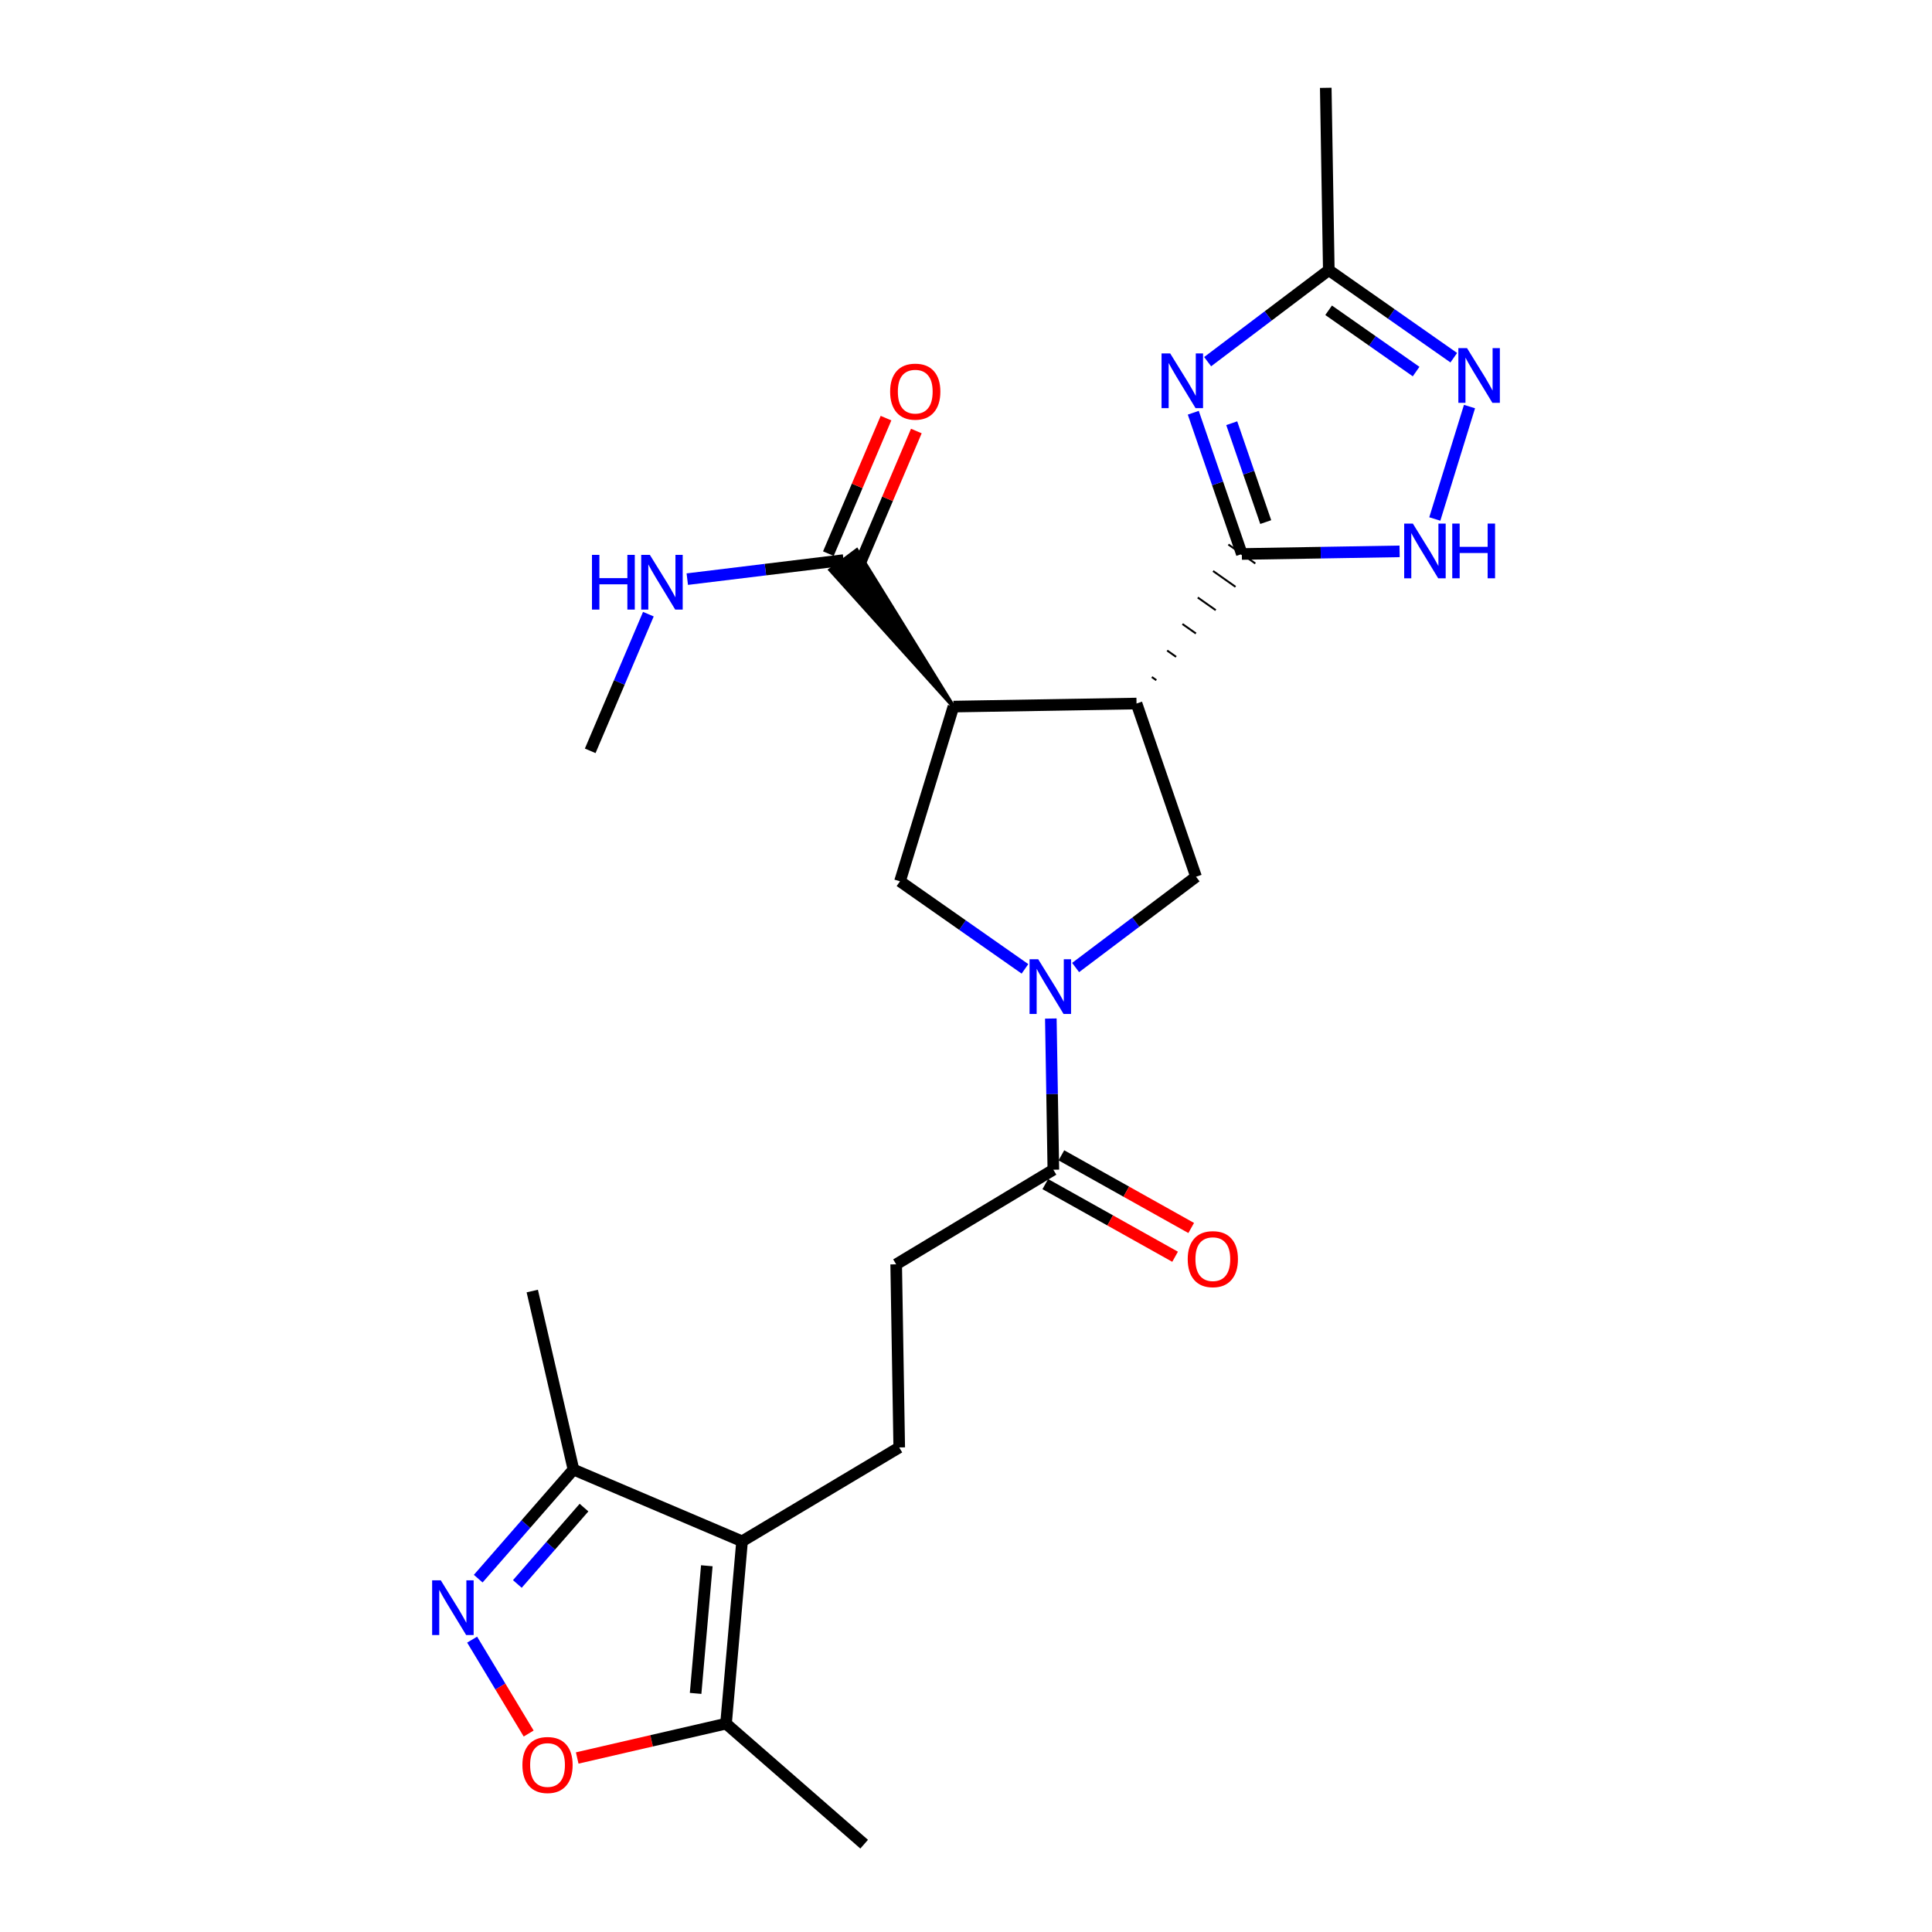 <?xml version='1.0' encoding='iso-8859-1'?>
<svg version='1.1' baseProfile='full'
              xmlns='http://www.w3.org/2000/svg'
                      xmlns:rdkit='http://www.rdkit.org/xml'
                      xmlns:xlink='http://www.w3.org/1999/xlink'
                  xml:space='preserve'
width='1000px' height='1000px' viewBox='0 0 1000 1000'>
<!-- END OF HEADER -->
<rect style='opacity:1.0;fill:#FFFFFF;stroke:none' width='1000' height='1000' x='0' y='0'> </rect>
<path class='bond-0' d='M 598.514,352.064 L 596.188,350.426' style='fill:none;fill-rule:evenodd;stroke:#000000;stroke-width:1.0px;stroke-linecap:butt;stroke-linejoin:miter;stroke-opacity:1' />
<path class='bond-0' d='M 608.761,339.982 L 604.11,336.707' style='fill:none;fill-rule:evenodd;stroke:#000000;stroke-width:1.0px;stroke-linecap:butt;stroke-linejoin:miter;stroke-opacity:1' />
<path class='bond-0' d='M 619.008,327.9 L 612.033,322.988' style='fill:none;fill-rule:evenodd;stroke:#000000;stroke-width:1.0px;stroke-linecap:butt;stroke-linejoin:miter;stroke-opacity:1' />
<path class='bond-0' d='M 629.256,315.819 L 619.955,309.269' style='fill:none;fill-rule:evenodd;stroke:#000000;stroke-width:1.0px;stroke-linecap:butt;stroke-linejoin:miter;stroke-opacity:1' />
<path class='bond-0' d='M 639.503,303.737 L 627.877,295.55' style='fill:none;fill-rule:evenodd;stroke:#000000;stroke-width:1.0px;stroke-linecap:butt;stroke-linejoin:miter;stroke-opacity:1' />
<path class='bond-0' d='M 649.75,291.656 L 635.799,281.831' style='fill:none;fill-rule:evenodd;stroke:#000000;stroke-width:1.0px;stroke-linecap:butt;stroke-linejoin:miter;stroke-opacity:1' />
<path class='bond-1' d='M 588.266,364.145 L 493.497,365.729' style='fill:none;fill-rule:evenodd;stroke:#000000;stroke-width:6px;stroke-linecap:butt;stroke-linejoin:miter;stroke-opacity:1' />
<path class='bond-7' d='M 588.266,364.145 L 619.075,453.796' style='fill:none;fill-rule:evenodd;stroke:#000000;stroke-width:6px;stroke-linecap:butt;stroke-linejoin:miter;stroke-opacity:1' />
<path class='bond-2' d='M 642.775,286.743 L 630.207,250.188' style='fill:none;fill-rule:evenodd;stroke:#000000;stroke-width:6px;stroke-linecap:butt;stroke-linejoin:miter;stroke-opacity:1' />
<path class='bond-2' d='M 630.207,250.188 L 617.639,213.632' style='fill:none;fill-rule:evenodd;stroke:#0000FF;stroke-width:6px;stroke-linecap:butt;stroke-linejoin:miter;stroke-opacity:1' />
<path class='bond-2' d='M 655.141,270.229 L 646.343,244.64' style='fill:none;fill-rule:evenodd;stroke:#000000;stroke-width:6px;stroke-linecap:butt;stroke-linejoin:miter;stroke-opacity:1' />
<path class='bond-2' d='M 646.343,244.64 L 637.546,219.051' style='fill:none;fill-rule:evenodd;stroke:#0000FF;stroke-width:6px;stroke-linecap:butt;stroke-linejoin:miter;stroke-opacity:1' />
<path class='bond-6' d='M 642.775,286.743 L 683.605,286.061' style='fill:none;fill-rule:evenodd;stroke:#000000;stroke-width:6px;stroke-linecap:butt;stroke-linejoin:miter;stroke-opacity:1' />
<path class='bond-6' d='M 683.605,286.061 L 724.434,285.379' style='fill:none;fill-rule:evenodd;stroke:#0000FF;stroke-width:6px;stroke-linecap:butt;stroke-linejoin:miter;stroke-opacity:1' />
<path class='bond-8' d='M 493.497,365.729 L 465.835,456.166' style='fill:none;fill-rule:evenodd;stroke:#000000;stroke-width:6px;stroke-linecap:butt;stroke-linejoin:miter;stroke-opacity:1' />
<path class='bond-13' d='M 493.497,365.729 L 443.443,284.78 L 429.793,295.019 Z' style='fill:#000000;fill-rule:evenodd;fill-opacity:1;stroke:#000000;stroke-width:2px;stroke-linecap:butt;stroke-linejoin:miter;stroke-opacity:1;' />
<path class='bond-11' d='M 625.072,187.196 L 656.428,163.511' style='fill:none;fill-rule:evenodd;stroke:#0000FF;stroke-width:6px;stroke-linecap:butt;stroke-linejoin:miter;stroke-opacity:1' />
<path class='bond-11' d='M 656.428,163.511 L 687.785,139.826' style='fill:none;fill-rule:evenodd;stroke:#000000;stroke-width:6px;stroke-linecap:butt;stroke-linejoin:miter;stroke-opacity:1' />
<path class='bond-3' d='M 556.737,500.788 L 587.906,477.292' style='fill:none;fill-rule:evenodd;stroke:#0000FF;stroke-width:6px;stroke-linecap:butt;stroke-linejoin:miter;stroke-opacity:1' />
<path class='bond-3' d='M 587.906,477.292 L 619.075,453.796' style='fill:none;fill-rule:evenodd;stroke:#000000;stroke-width:6px;stroke-linecap:butt;stroke-linejoin:miter;stroke-opacity:1' />
<path class='bond-12' d='M 543.91,527.195 L 544.559,566.319' style='fill:none;fill-rule:evenodd;stroke:#0000FF;stroke-width:6px;stroke-linecap:butt;stroke-linejoin:miter;stroke-opacity:1' />
<path class='bond-12' d='M 544.559,566.319 L 545.209,605.443' style='fill:none;fill-rule:evenodd;stroke:#000000;stroke-width:6px;stroke-linecap:butt;stroke-linejoin:miter;stroke-opacity:1' />
<path class='bond-25' d='M 530.521,501.478 L 498.178,478.822' style='fill:none;fill-rule:evenodd;stroke:#0000FF;stroke-width:6px;stroke-linecap:butt;stroke-linejoin:miter;stroke-opacity:1' />
<path class='bond-25' d='M 498.178,478.822 L 465.835,456.166' style='fill:none;fill-rule:evenodd;stroke:#000000;stroke-width:6px;stroke-linecap:butt;stroke-linejoin:miter;stroke-opacity:1' />
<path class='bond-4' d='M 384.091,797.769 L 465.437,749.195' style='fill:none;fill-rule:evenodd;stroke:#000000;stroke-width:6px;stroke-linecap:butt;stroke-linejoin:miter;stroke-opacity:1' />
<path class='bond-14' d='M 384.091,797.769 L 375.796,892.15' style='fill:none;fill-rule:evenodd;stroke:#000000;stroke-width:6px;stroke-linecap:butt;stroke-linejoin:miter;stroke-opacity:1' />
<path class='bond-14' d='M 365.849,810.432 L 360.042,876.499' style='fill:none;fill-rule:evenodd;stroke:#000000;stroke-width:6px;stroke-linecap:butt;stroke-linejoin:miter;stroke-opacity:1' />
<path class='bond-15' d='M 384.091,797.769 L 296.82,760.637' style='fill:none;fill-rule:evenodd;stroke:#000000;stroke-width:6px;stroke-linecap:butt;stroke-linejoin:miter;stroke-opacity:1' />
<path class='bond-5' d='M 247.527,817.11 L 272.174,788.874' style='fill:none;fill-rule:evenodd;stroke:#0000FF;stroke-width:6px;stroke-linecap:butt;stroke-linejoin:miter;stroke-opacity:1' />
<path class='bond-5' d='M 272.174,788.874 L 296.82,760.637' style='fill:none;fill-rule:evenodd;stroke:#000000;stroke-width:6px;stroke-linecap:butt;stroke-linejoin:miter;stroke-opacity:1' />
<path class='bond-5' d='M 267.777,819.86 L 285.029,800.094' style='fill:none;fill-rule:evenodd;stroke:#0000FF;stroke-width:6px;stroke-linecap:butt;stroke-linejoin:miter;stroke-opacity:1' />
<path class='bond-5' d='M 285.029,800.094 L 302.282,780.329' style='fill:none;fill-rule:evenodd;stroke:#000000;stroke-width:6px;stroke-linecap:butt;stroke-linejoin:miter;stroke-opacity:1' />
<path class='bond-27' d='M 244.371,848.667 L 259.003,872.967' style='fill:none;fill-rule:evenodd;stroke:#0000FF;stroke-width:6px;stroke-linecap:butt;stroke-linejoin:miter;stroke-opacity:1' />
<path class='bond-27' d='M 259.003,872.967 L 273.635,897.268' style='fill:none;fill-rule:evenodd;stroke:#FF0000;stroke-width:6px;stroke-linecap:butt;stroke-linejoin:miter;stroke-opacity:1' />
<path class='bond-9' d='M 742.649,268.624 L 760.613,210.438' style='fill:none;fill-rule:evenodd;stroke:#0000FF;stroke-width:6px;stroke-linecap:butt;stroke-linejoin:miter;stroke-opacity:1' />
<path class='bond-26' d='M 752.47,185.146 L 720.128,162.486' style='fill:none;fill-rule:evenodd;stroke:#0000FF;stroke-width:6px;stroke-linecap:butt;stroke-linejoin:miter;stroke-opacity:1' />
<path class='bond-26' d='M 720.128,162.486 L 687.785,139.826' style='fill:none;fill-rule:evenodd;stroke:#000000;stroke-width:6px;stroke-linecap:butt;stroke-linejoin:miter;stroke-opacity:1' />
<path class='bond-26' d='M 732.976,192.323 L 710.336,176.461' style='fill:none;fill-rule:evenodd;stroke:#0000FF;stroke-width:6px;stroke-linecap:butt;stroke-linejoin:miter;stroke-opacity:1' />
<path class='bond-26' d='M 710.336,176.461 L 687.696,160.599' style='fill:none;fill-rule:evenodd;stroke:#000000;stroke-width:6px;stroke-linecap:butt;stroke-linejoin:miter;stroke-opacity:1' />
<path class='bond-10' d='M 298.767,909.931 L 337.282,901.04' style='fill:none;fill-rule:evenodd;stroke:#FF0000;stroke-width:6px;stroke-linecap:butt;stroke-linejoin:miter;stroke-opacity:1' />
<path class='bond-10' d='M 337.282,901.04 L 375.796,892.15' style='fill:none;fill-rule:evenodd;stroke:#000000;stroke-width:6px;stroke-linecap:butt;stroke-linejoin:miter;stroke-opacity:1' />
<path class='bond-22' d='M 687.785,139.826 L 686.211,45.455' style='fill:none;fill-rule:evenodd;stroke:#000000;stroke-width:6px;stroke-linecap:butt;stroke-linejoin:miter;stroke-opacity:1' />
<path class='bond-17' d='M 545.209,605.443 L 463.863,654.416' style='fill:none;fill-rule:evenodd;stroke:#000000;stroke-width:6px;stroke-linecap:butt;stroke-linejoin:miter;stroke-opacity:1' />
<path class='bond-18' d='M 541.042,612.888 L 574.634,631.691' style='fill:none;fill-rule:evenodd;stroke:#000000;stroke-width:6px;stroke-linecap:butt;stroke-linejoin:miter;stroke-opacity:1' />
<path class='bond-18' d='M 574.634,631.691 L 608.227,650.493' style='fill:none;fill-rule:evenodd;stroke:#FF0000;stroke-width:6px;stroke-linecap:butt;stroke-linejoin:miter;stroke-opacity:1' />
<path class='bond-18' d='M 549.376,597.999 L 582.968,616.801' style='fill:none;fill-rule:evenodd;stroke:#000000;stroke-width:6px;stroke-linecap:butt;stroke-linejoin:miter;stroke-opacity:1' />
<path class='bond-18' d='M 582.968,616.801 L 616.561,635.603' style='fill:none;fill-rule:evenodd;stroke:#FF0000;stroke-width:6px;stroke-linecap:butt;stroke-linejoin:miter;stroke-opacity:1' />
<path class='bond-19' d='M 444.47,293.239 L 459.384,258.169' style='fill:none;fill-rule:evenodd;stroke:#000000;stroke-width:6px;stroke-linecap:butt;stroke-linejoin:miter;stroke-opacity:1' />
<path class='bond-19' d='M 459.384,258.169 L 474.298,223.099' style='fill:none;fill-rule:evenodd;stroke:#FF0000;stroke-width:6px;stroke-linecap:butt;stroke-linejoin:miter;stroke-opacity:1' />
<path class='bond-19' d='M 428.767,286.561 L 443.681,251.491' style='fill:none;fill-rule:evenodd;stroke:#000000;stroke-width:6px;stroke-linecap:butt;stroke-linejoin:miter;stroke-opacity:1' />
<path class='bond-19' d='M 443.681,251.491 L 458.595,216.421' style='fill:none;fill-rule:evenodd;stroke:#FF0000;stroke-width:6px;stroke-linecap:butt;stroke-linejoin:miter;stroke-opacity:1' />
<path class='bond-20' d='M 436.618,289.9 L 396.176,294.831' style='fill:none;fill-rule:evenodd;stroke:#000000;stroke-width:6px;stroke-linecap:butt;stroke-linejoin:miter;stroke-opacity:1' />
<path class='bond-20' d='M 396.176,294.831 L 355.734,299.763' style='fill:none;fill-rule:evenodd;stroke:#0000FF;stroke-width:6px;stroke-linecap:butt;stroke-linejoin:miter;stroke-opacity:1' />
<path class='bond-21' d='M 375.796,892.15 L 447.283,954.545' style='fill:none;fill-rule:evenodd;stroke:#000000;stroke-width:6px;stroke-linecap:butt;stroke-linejoin:miter;stroke-opacity:1' />
<path class='bond-23' d='M 296.82,760.637 L 275.5,668.237' style='fill:none;fill-rule:evenodd;stroke:#000000;stroke-width:6px;stroke-linecap:butt;stroke-linejoin:miter;stroke-opacity:1' />
<path class='bond-16' d='M 465.437,749.195 L 463.863,654.416' style='fill:none;fill-rule:evenodd;stroke:#000000;stroke-width:6px;stroke-linecap:butt;stroke-linejoin:miter;stroke-opacity:1' />
<path class='bond-24' d='M 335.593,317.892 L 320.543,353.262' style='fill:none;fill-rule:evenodd;stroke:#0000FF;stroke-width:6px;stroke-linecap:butt;stroke-linejoin:miter;stroke-opacity:1' />
<path class='bond-24' d='M 320.543,353.262 L 305.494,388.632' style='fill:none;fill-rule:evenodd;stroke:#000000;stroke-width:6px;stroke-linecap:butt;stroke-linejoin:miter;stroke-opacity:1' />
<path  class='atom-3' d='M 605.696 182.942
L 614.976 197.942
Q 615.896 199.422, 617.376 202.102
Q 618.856 204.782, 618.936 204.942
L 618.936 182.942
L 622.696 182.942
L 622.696 211.262
L 618.816 211.262
L 608.856 194.862
Q 607.696 192.942, 606.456 190.742
Q 605.256 188.542, 604.896 187.862
L 604.896 211.262
L 601.216 211.262
L 601.216 182.942
L 605.696 182.942
' fill='#0000FF'/>
<path  class='atom-4' d='M 537.375 496.505
L 546.655 511.505
Q 547.575 512.985, 549.055 515.665
Q 550.535 518.345, 550.615 518.505
L 550.615 496.505
L 554.375 496.505
L 554.375 524.825
L 550.495 524.825
L 540.535 508.425
Q 539.375 506.505, 538.135 504.305
Q 536.935 502.105, 536.575 501.425
L 536.575 524.825
L 532.895 524.825
L 532.895 496.505
L 537.375 496.505
' fill='#0000FF'/>
<path  class='atom-6' d='M 228.155 817.973
L 237.435 832.973
Q 238.355 834.453, 239.835 837.133
Q 241.315 839.813, 241.395 839.973
L 241.395 817.973
L 245.155 817.973
L 245.155 846.293
L 241.275 846.293
L 231.315 829.893
Q 230.155 827.973, 228.915 825.773
Q 227.715 823.573, 227.355 822.893
L 227.355 846.293
L 223.675 846.293
L 223.675 817.973
L 228.155 817.973
' fill='#0000FF'/>
<path  class='atom-7' d='M 731.284 271
L 740.564 286
Q 741.484 287.48, 742.964 290.16
Q 744.444 292.84, 744.524 293
L 744.524 271
L 748.284 271
L 748.284 299.32
L 744.404 299.32
L 734.444 282.92
Q 733.284 281, 732.044 278.8
Q 730.844 276.6, 730.484 275.92
L 730.484 299.32
L 726.804 299.32
L 726.804 271
L 731.284 271
' fill='#0000FF'/>
<path  class='atom-7' d='M 751.684 271
L 755.524 271
L 755.524 283.04
L 770.004 283.04
L 770.004 271
L 773.844 271
L 773.844 299.32
L 770.004 299.32
L 770.004 286.24
L 755.524 286.24
L 755.524 299.32
L 751.684 299.32
L 751.684 271
' fill='#0000FF'/>
<path  class='atom-10' d='M 759.325 180.174
L 768.605 195.174
Q 769.525 196.654, 771.005 199.334
Q 772.485 202.014, 772.565 202.174
L 772.565 180.174
L 776.325 180.174
L 776.325 208.494
L 772.445 208.494
L 762.485 192.094
Q 761.325 190.174, 760.085 187.974
Q 758.885 185.774, 758.525 185.094
L 758.525 208.494
L 754.845 208.494
L 754.845 180.174
L 759.325 180.174
' fill='#0000FF'/>
<path  class='atom-11' d='M 270.397 913.559
Q 270.397 906.759, 273.757 902.959
Q 277.117 899.159, 283.397 899.159
Q 289.677 899.159, 293.037 902.959
Q 296.397 906.759, 296.397 913.559
Q 296.397 920.439, 292.997 924.359
Q 289.597 928.239, 283.397 928.239
Q 277.157 928.239, 273.757 924.359
Q 270.397 920.479, 270.397 913.559
M 283.397 925.039
Q 287.717 925.039, 290.037 922.159
Q 292.397 919.239, 292.397 913.559
Q 292.397 907.999, 290.037 905.199
Q 287.717 902.359, 283.397 902.359
Q 279.077 902.359, 276.717 905.159
Q 274.397 907.959, 274.397 913.559
Q 274.397 919.279, 276.717 922.159
Q 279.077 925.039, 283.397 925.039
' fill='#FF0000'/>
<path  class='atom-19' d='M 614.759 651.728
Q 614.759 644.928, 618.119 641.128
Q 621.479 637.328, 627.759 637.328
Q 634.039 637.328, 637.399 641.128
Q 640.759 644.928, 640.759 651.728
Q 640.759 658.608, 637.359 662.528
Q 633.959 666.408, 627.759 666.408
Q 621.519 666.408, 618.119 662.528
Q 614.759 658.648, 614.759 651.728
M 627.759 663.208
Q 632.079 663.208, 634.399 660.328
Q 636.759 657.408, 636.759 651.728
Q 636.759 646.168, 634.399 643.368
Q 632.079 640.528, 627.759 640.528
Q 623.439 640.528, 621.079 643.328
Q 618.759 646.128, 618.759 651.728
Q 618.759 657.448, 621.079 660.328
Q 623.439 663.208, 627.759 663.208
' fill='#FF0000'/>
<path  class='atom-20' d='M 460.732 202.709
Q 460.732 195.909, 464.092 192.109
Q 467.452 188.309, 473.732 188.309
Q 480.012 188.309, 483.372 192.109
Q 486.732 195.909, 486.732 202.709
Q 486.732 209.589, 483.332 213.509
Q 479.932 217.389, 473.732 217.389
Q 467.492 217.389, 464.092 213.509
Q 460.732 209.629, 460.732 202.709
M 473.732 214.189
Q 478.052 214.189, 480.372 211.309
Q 482.732 208.389, 482.732 202.709
Q 482.732 197.149, 480.372 194.349
Q 478.052 191.509, 473.732 191.509
Q 469.412 191.509, 467.052 194.309
Q 464.732 197.109, 464.732 202.709
Q 464.732 208.429, 467.052 211.309
Q 469.412 214.189, 473.732 214.189
' fill='#FF0000'/>
<path  class='atom-21' d='M 306.406 287.201
L 310.246 287.201
L 310.246 299.241
L 324.726 299.241
L 324.726 287.201
L 328.566 287.201
L 328.566 315.521
L 324.726 315.521
L 324.726 302.441
L 310.246 302.441
L 310.246 315.521
L 306.406 315.521
L 306.406 287.201
' fill='#0000FF'/>
<path  class='atom-21' d='M 336.366 287.201
L 345.646 302.201
Q 346.566 303.681, 348.046 306.361
Q 349.526 309.041, 349.606 309.201
L 349.606 287.201
L 353.366 287.201
L 353.366 315.521
L 349.486 315.521
L 339.526 299.121
Q 338.366 297.201, 337.126 295.001
Q 335.926 292.801, 335.566 292.121
L 335.566 315.521
L 331.886 315.521
L 331.886 287.201
L 336.366 287.201
' fill='#0000FF'/>
</svg>
